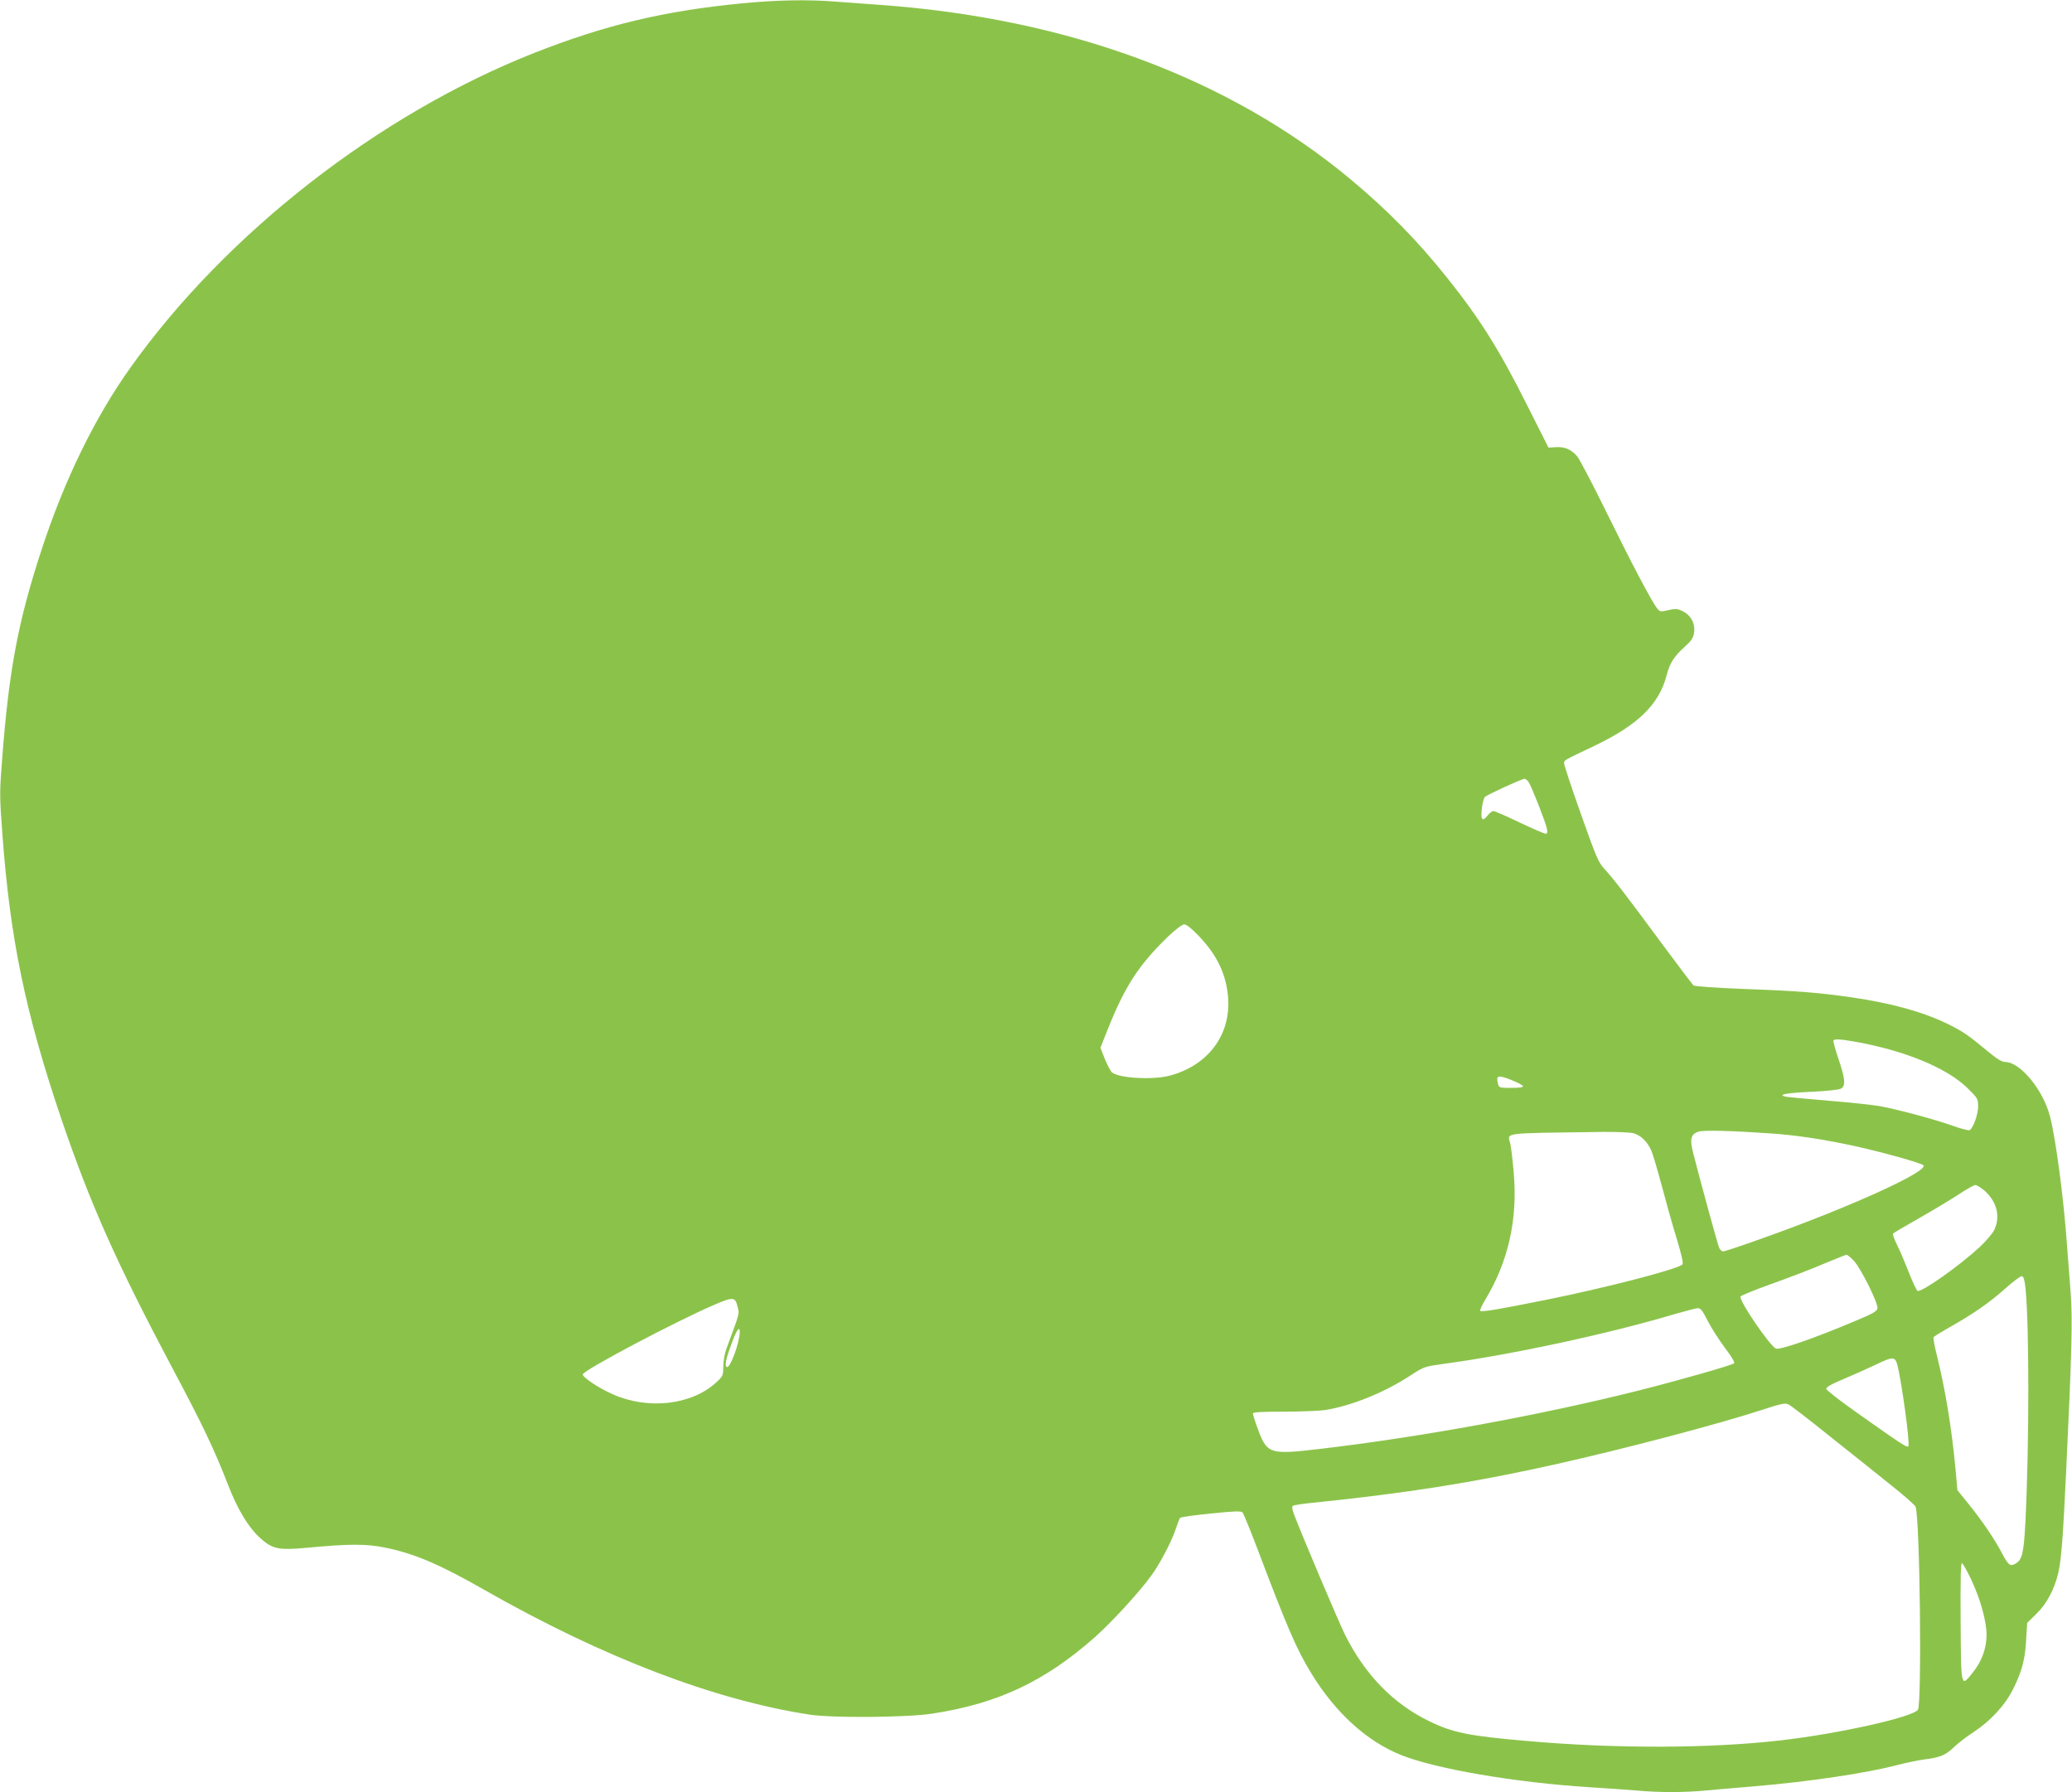 <?xml version="1.0" standalone="no"?>
<!DOCTYPE svg PUBLIC "-//W3C//DTD SVG 20010904//EN"
 "http://www.w3.org/TR/2001/REC-SVG-20010904/DTD/svg10.dtd">
<svg version="1.0" xmlns="http://www.w3.org/2000/svg"
 width="1280pt" height="1107pt" viewBox="0 0 1280 1107"
 preserveAspectRatio="xMidYMid meet">
<g transform="translate(0,1107) scale(0.1,-0.1)"
fill="#8bc34a" stroke="none">
<path d="M4580 11049 c-482 -47 -843 -134 -1280 -306 -958 -378 -1902 -1113
-2493 -1942 -220 -308 -408 -693 -550 -1126 -145 -443 -201 -740 -243 -1284
-17 -213 -17 -237 0 -465 48 -655 142 -1110 366 -1771 179 -525 339 -884 687
-1540 188 -353 257 -499 343 -720 56 -145 122 -255 191 -320 81 -74 115 -82
293 -66 263 25 370 25 486 1 181 -37 334 -102 614 -262 730 -416 1423 -681
2011 -770 141 -21 598 -17 750 6 409 62 699 199 1010 474 104 93 270 273 347
379 54 73 129 217 153 293 10 30 21 59 25 64 5 5 91 17 192 27 144 15 185 16
194 6 6 -6 46 -104 89 -217 190 -502 244 -626 336 -777 149 -243 342 -419 554
-504 216 -86 705 -170 1165 -199 96 -6 225 -15 286 -20 142 -13 302 -13 434 0
58 5 188 17 290 25 345 29 699 82 886 131 54 14 130 30 167 35 100 12 137 27
187 76 25 24 79 66 121 93 107 70 198 169 248 272 53 108 72 180 78 303 l6
100 56 55 c65 63 112 152 136 253 19 81 30 225 49 632 35 733 40 935 28 1096
-7 85 -17 219 -23 299 -20 283 -68 651 -105 794 -42 164 -184 336 -277 336
-20 0 -51 19 -110 68 -122 101 -150 120 -245 167 -151 74 -349 129 -592 164
-200 29 -332 40 -665 52 -178 7 -305 16 -313 22 -7 6 -94 121 -194 256 -219
297 -299 401 -355 462 -39 41 -51 71 -148 344 -58 164 -105 305 -103 313 4 18
-5 13 188 105 271 130 399 256 446 436 19 74 45 116 112 176 39 35 52 54 57
85 9 56 -18 109 -69 134 -34 17 -45 17 -90 7 -48 -11 -52 -10 -68 10 -33 40
-162 285 -314 595 -84 171 -165 325 -179 343 -38 45 -78 62 -132 59 l-47 -3
-131 260 c-175 349 -293 536 -496 790 -181 227 -367 417 -594 606 -751 626
-1748 996 -2910 1079 -82 6 -205 15 -273 20 -173 14 -367 10 -582 -11z m4864
-4811 c20 -32 104 -247 112 -286 5 -24 3 -32 -8 -32 -8 0 -81 32 -162 70 -80
39 -153 70 -160 70 -8 0 -23 -11 -34 -25 -34 -43 -46 -32 -38 37 3 34 12 68
19 75 14 14 226 111 244 112 7 1 19 -9 27 -21z m-2037 -951 c114 -120 169
-238 180 -382 16 -230 -126 -418 -363 -480 -105 -27 -314 -15 -355 21 -9 8
-28 45 -44 83 l-27 69 47 118 c105 263 190 393 369 567 50 47 89 77 102 77 14
0 47 -27 91 -73z m4049 -651 c310 -55 568 -161 697 -286 65 -64 67 -67 67
-115 0 -49 -30 -133 -52 -146 -5 -4 -52 8 -102 26 -100 36 -315 95 -437 119
-41 9 -188 25 -325 36 -137 11 -260 23 -274 26 -52 12 7 23 162 30 87 4 168
12 180 19 31 16 28 60 -16 188 -19 56 -32 105 -30 109 7 11 38 10 130 -6z
m-2048 -275 c2 -7 -20 -11 -72 -11 -72 0 -76 1 -82 25 -13 52 -1 56 77 26 40
-16 75 -33 77 -40z m1527 -292 c162 -11 333 -37 525 -79 169 -37 408 -104 422
-118 36 -36 -456 -260 -994 -451 -125 -45 -234 -81 -243 -81 -8 0 -20 10 -25
23 -9 20 -107 378 -159 580 -24 91 -16 122 33 137 33 10 210 5 441 -11z m-844
1 c45 -13 86 -52 110 -107 10 -23 38 -119 64 -215 25 -95 66 -242 92 -326 32
-106 43 -156 36 -163 -29 -29 -473 -144 -841 -218 -298 -60 -399 -77 -408 -68
-3 3 10 33 30 66 144 237 203 501 177 789 -6 75 -16 155 -21 177 -16 71 -69
64 565 73 88 1 176 -3 196 -8z m2171 -357 c74 -68 96 -156 59 -238 -10 -22
-51 -71 -92 -109 -127 -117 -358 -280 -383 -270 -6 2 -31 55 -55 117 -24 61
-57 138 -73 170 -16 32 -26 61 -24 66 3 5 76 48 163 97 86 49 196 115 243 146
47 31 93 57 102 58 10 0 37 -17 60 -37z m-808 -433 c44 -49 149 -260 144 -291
-2 -19 -27 -33 -140 -80 -248 -105 -466 -181 -488 -169 -41 22 -227 295 -218
321 2 6 90 42 197 80 106 38 250 93 319 123 70 29 132 54 138 55 7 0 28 -17
48 -39z m1059 -170 c23 -229 23 -968 -1 -1445 -10 -190 -20 -232 -63 -255 -31
-17 -42 -8 -79 61 -47 90 -121 199 -205 304 l-73 90 -11 125 c-25 265 -64 499
-117 713 -14 54 -22 102 -19 107 3 5 47 32 98 61 147 83 247 152 343 238 49
44 96 79 104 78 11 -2 17 -22 23 -77z m-7957 -110 c12 -48 17 -31 -68 -260
-12 -32 -20 -79 -20 -112 0 -55 -2 -59 -43 -97 -152 -140 -419 -171 -639 -74
-84 37 -186 104 -186 123 0 24 576 329 815 431 113 49 127 48 141 -11z m5994
-90 c22 -43 70 -118 106 -166 37 -48 62 -90 57 -95 -12 -12 -350 -108 -592
-169 -606 -152 -1343 -287 -1966 -360 -318 -37 -328 -34 -390 138 -14 38 -25
75 -25 81 0 8 56 11 193 11 105 0 220 5 254 10 165 27 365 108 527 214 83 54
87 55 203 71 428 58 1025 187 1433 309 63 18 125 34 137 35 19 1 30 -14 63
-79z m-5980 -67 c-1 -69 -61 -230 -81 -217 -14 8 -4 53 33 152 29 78 48 103
48 65z m7150 -200 c26 -95 81 -494 69 -507 -8 -10 -41 12 -324 212 -99 70
-181 134 -183 142 -2 11 29 29 110 63 62 26 149 65 193 86 105 51 121 52 135
4z m-410 -450 c130 -103 300 -239 377 -301 78 -62 144 -120 147 -130 27 -87
39 -1222 14 -1254 -37 -46 -483 -146 -843 -188 -441 -51 -1022 -53 -1575 -4
-358 31 -457 51 -605 124 -219 107 -392 285 -515 530 -38 75 -267 616 -315
743 -14 36 -15 51 -7 56 7 4 65 13 130 19 583 60 991 125 1492 237 433 97
1001 247 1269 334 128 42 149 46 171 35 14 -7 131 -97 260 -201z m866 -877
c58 -123 97 -263 96 -346 0 -83 -31 -166 -86 -233 -73 -90 -71 -99 -74 316 -2
274 1 367 9 361 6 -4 31 -48 55 -98z"/>
</g>
</svg>
